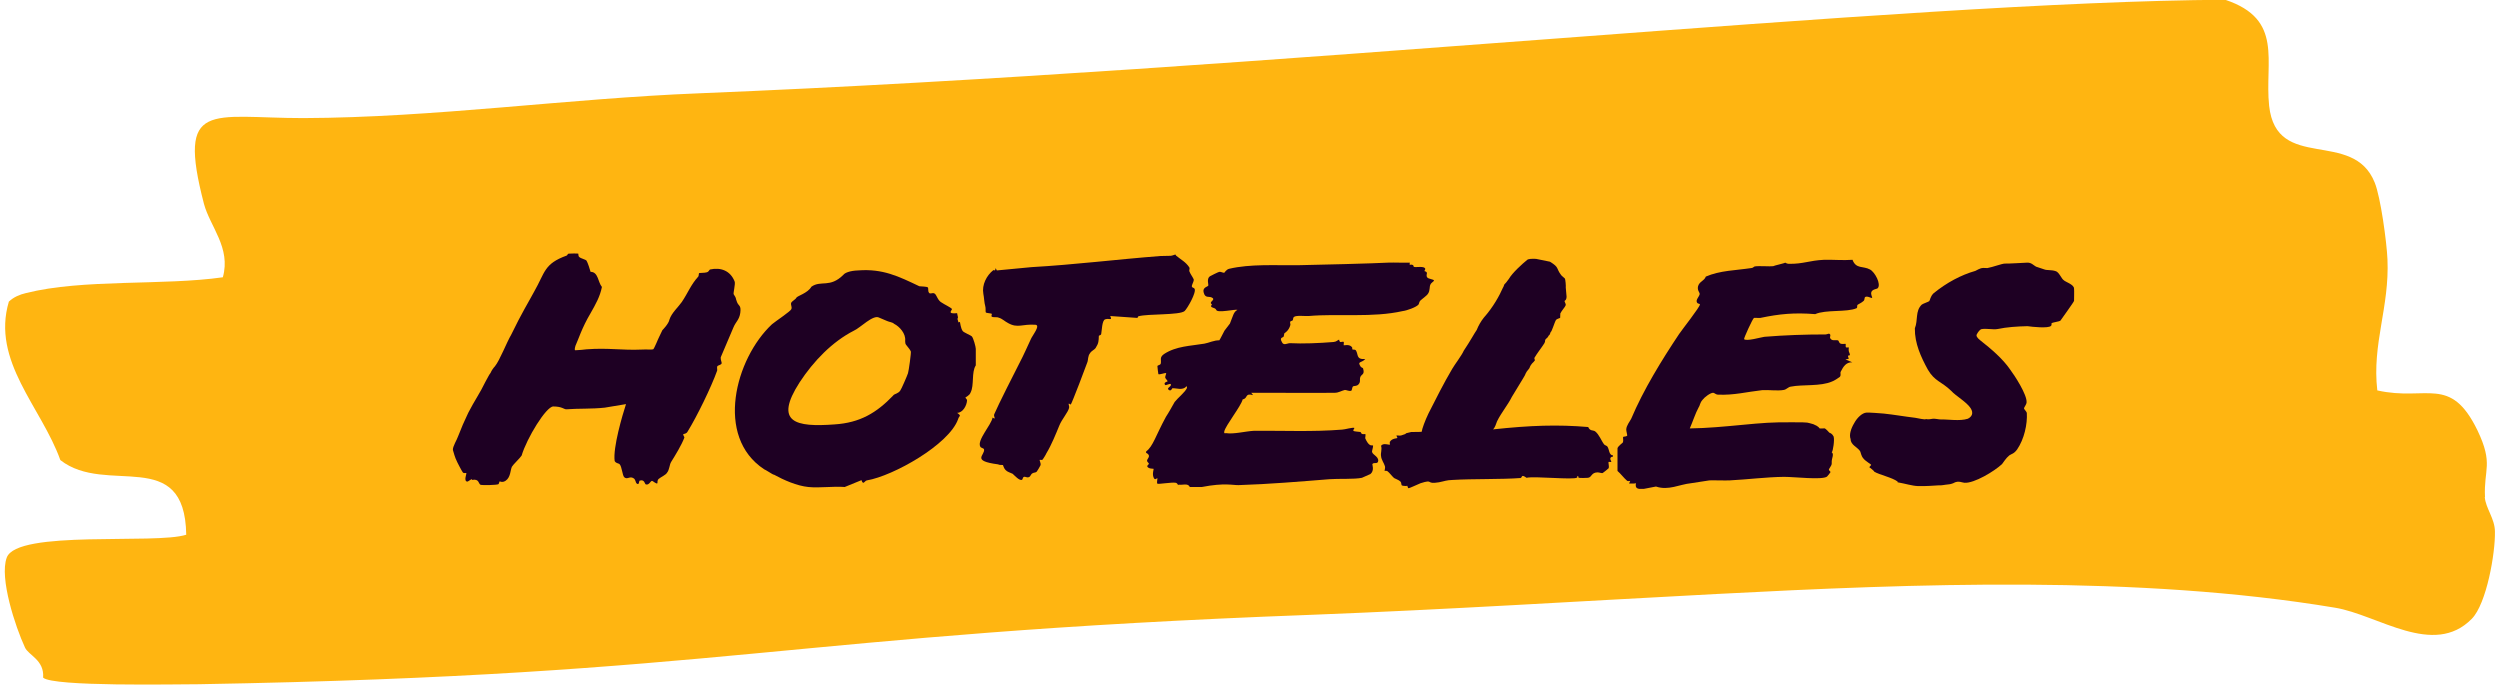 <?xml version="1.0" encoding="UTF-8"?>
<svg id="Layer_1" data-name="Layer 1" xmlns="http://www.w3.org/2000/svg" width="1.46in" height=".4in" viewBox="0 0 105.44 29">
  <g id="Layer_3" data-name="Layer 3">
    <path id="Fill-1" d="M105.01,21.05c-.06-1.19.37-1.39-.32-2.83-1.15-2.36-2.15-1.22-4.24-1.69-.23-1.97.52-3.52.43-5.55-.03-.72-.29-2.64-.54-3.25-.92-2.3-4.16-.42-4.47-3.25-.2-1.89.63-3.66-1.86-4.49-13.73.08-40.2,2.97-64.6,3.96-5.59.22-11.21,1.03-16.77,1.05-3.93,0-5.36-.8-4.21,3.63.26.97,1.15,1.86.8,3.11-2.52.36-5.93.06-8.34.67-.26.06-.52.17-.72.36-.75,2.52,1.38,4.47,2.18,6.71,1.95,1.53,5.27-.64,5.33,3.16-1.29.42-7.17-.22-7.6.97-.32.86.37,2.94.77,3.8.14.33.83.53.77,1.28.4.39,5.62.28,6.59.28,22.39-.39,24.75-2.11,47.13-2.94,5.71-.22,11.41-.58,17.12-.88,8.43-.44,17.86-.81,26.2.58,1.82.3,4.17,2.12,5.79.47.63-.64,1-2.8.98-3.69,0-.55-.4-1-.43-1.47" fill="#ffb511" fill-rule="evenodd"/>
  </g>
  <g isolation="isolate">
    <path d="M19.78,20.29c-.08.01-.16.11-.21.1-.15-.03-.01-.34-.03-.36s-.1.03-.15-.03c-.03-.03-.26-.47-.27-.51-.03-.04-.15-.41-.15-.44-.01-.15.17-.42.23-.6.11-.29.26-.64.42-.97.26-.51.49-.82.73-1.32.15-.29.19-.34.22-.38.03-.08.12-.21.18-.27.21-.26.49-1,.69-1.34.45-.93.73-1.37.97-1.82.47-.82.41-1.18,1.38-1.53.03-.01.04-.08.08-.08.05-.01.4-.01.41,0s-.01.1.04.14c.07.07.27.1.31.16.05.08.14.36.17.47.33,0,.31.44.48.64-.08.41-.27.74-.48,1.11-.37.62-.53,1.15-.64,1.38-.04.14-.04.19,0,.19.12,0,.38-.03.47-.04.95-.07,1.45.05,2.37.01.11-.01.42.01.45-.01.05-.03.21-.45.27-.56l.12-.25s.27-.27.3-.45c.08-.27.4-.56.52-.74.26-.38.38-.73.7-1.08.03-.04.01-.12.04-.15.03-.01.22,0,.32-.03.1-.03.1-.11.14-.12.45-.1.86.05,1.04.51.04.1-.07.51-.04.54.14.22.05.1.14.33.07.18.18.12.14.45-.04.3-.19.38-.29.62l-.54,1.27c-.01.11.05.21.04.25-.01.07-.14.08-.18.12-.03.04,0,.14-.01.19-.25.7-.86,1.95-1.25,2.58-.05.1-.16.1-.18.11-.03.04.05.11.04.15-.12.32-.38.74-.56,1.03-.07.11-.07.33-.17.45-.05.1-.27.19-.36.27-.07.07-.04.18-.05.18-.04.05-.19-.1-.23-.1-.07.01-.12.19-.26.15-.05-.01-.05-.23-.26-.16-.04.01-.01.23-.14.11-.03-.03-.04-.17-.12-.21-.16-.11-.27.08-.4-.05-.07-.08-.1-.44-.18-.53-.04-.07-.15-.03-.22-.15-.08-.56.33-1.95.48-2.41l-.9.15c-.55.06-1.1.03-1.63.07-.1,0-.18-.12-.55-.12-.3,0-1.12,1.34-1.34,2.08-.08.12-.36.38-.41.47-.07.14-.05.44-.26.59-.14.1-.25.03-.26.03-.01.01-.03.1-.05.12-.07.04-.67.05-.75.03-.11-.04-.05-.27-.37-.21Z" fill="#1e0023"/>
    <path d="M32.55,20.1c-.07-.03-.34-.21-.4-.23-2.1-1.38-1.22-4.69.33-6.14.14-.12.79-.55.82-.64.04-.1-.03-.16-.01-.26.03-.08.19-.15.22-.22.03-.08.48-.19.64-.47.41-.29.78.07,1.36-.51.05-.07.26-.17.62-.18,1.04-.08,1.71.25,2.59.67.08.01.32.01.36.05.03.03,0,.15.04.21.05.11.18-.03.27.07.07.07.12.29.29.37.08.06.36.19.42.26.03.04-.25.23.22.18.01.1.07.22.01.23.04.11.04.15.04.15.04.03.04-.03.07,0,.01.01.03.27.12.38.03.05.36.19.38.22.07.07.17.45.17.53v.7c-.19.29-.06.84-.22,1.15-.05.14-.22.19-.22.22,0,.01.08.08.07.11-.01.22-.18.53-.42.53.21.15.08.11.04.27-.38,1.07-2.74,2.4-3.86,2.59-.1.01-.15.23-.23-.01l-.71.29c-.48-.04-1.07.05-1.54,0-.49-.05-1.03-.29-1.47-.53ZM37.62,16.73c.05-.05.21-.07.29-.19.04-.04.3-.64.33-.74.03-.08.14-.88.12-.92-.07-.15-.22-.27-.23-.34-.01-.05-.01-.08-.01-.12.03-.29-.23-.59-.47-.71-.07-.07-.19-.07-.3-.12l-.33-.14c-.25-.15-.81.44-1.07.55-.92.47-1.71,1.29-2.3,2.19-1.1,1.71-.16,1.9,1.48,1.78,1.08-.07,1.78-.49,2.49-1.23Z" fill="#1e0023"/>
    <path d="M42.67,20.06c-.1-.05-.23-.08-.3-.16-.07-.07-.1-.19-.11-.21-.03-.01-.14.01-.21-.03-1.14-.15-.55-.38-.59-.63-.01-.06-.14-.06-.16-.12-.15-.27.47-.92.52-1.23.18.11.03-.04.07-.14.15-.36.89-1.82,1.07-2.17.19-.36.32-.67.49-1.03.05-.12.42-.58.18-.59-.55-.04-.74.16-1.15-.07-.14-.07-.25-.19-.4-.23-.08-.04-.21,0-.29-.04-.04-.03.01-.11,0-.12-.03-.03-.23-.03-.25-.06-.03-.01,0-.19-.03-.27-.04-.12-.05-.38-.08-.52-.07-.38.14-.78.42-1,.01-.01.07.01.07.01.04-.04,0-.18.08,0l1.47-.14c1.79-.1,3.63-.33,5.45-.47.18-.01.27,0,.45-.01.08-.01.15-.05.19-.05.03,0,.01.04.04.05.19.16.4.26.55.49.03.04-.01.11,0,.16.04.12.18.3.19.36,0,.1-.1.23-.08.3.01.04.08.04.11.08.1.14-.3.84-.42.95-.21.18-1.55.11-1.95.22-.03,0-.03.07-.05.07l-1.15-.08c.11.22-.05.08-.21.14-.14.04-.14.48-.17.62-.01.06-.1.06-.1.08-.01.22,0,.3-.14.52-.05.07-.18.12-.23.21-.1.12-.08.29-.11.37-.03.1-.67,1.78-.71,1.81,0,0-.08-.05-.08-.04-.03.01.03.11.01.18-.04.18-.31.49-.41.74-.14.34-.34.84-.55,1.18-.01.04-.15.26-.16.27-.04.03-.12,0-.12.01-.03.01.06.14.03.23,0,.01-.15.27-.16.27-.05.05-.12.03-.18.07-.07.03-.08.14-.15.16-.08.04-.15-.03-.21-.01s-.05.11-.08.12c-.1.07-.33-.19-.41-.26Z" fill="#1e0023"/>
    <path d="M49.67,20.54s-.01-.08-.1-.1c-.15-.03-.74.07-.77.04-.04-.04.01-.22,0-.23-.04-.01-.1.11-.16-.03-.07-.15.01-.36,0-.37s-.22.01-.27-.1c-.01-.05.07-.08.07-.12-.01-.03-.08-.08-.08-.12,0-.1.21-.21-.04-.34v-.05c.3-.23.4-.66.84-1.47.12-.18.26-.44.37-.63.14-.18.44-.41.52-.59,0-.03.01-.08-.03-.07-.14.19-.45.06-.59.08-.01.01-.06.16-.17.05-.07-.07.17-.14.1-.23-.03-.03-.21.07-.23.04-.1-.1.1-.15.1-.15-.01-.07-.1-.11-.1-.18,0-.05.05-.15.04-.17-.03-.03-.29.08-.33.04-.01-.01-.04-.33-.04-.34.01-.04.12-.04.14-.1.04-.16-.07-.26.14-.41.52-.34,1.12-.34,1.71-.44.18-.03.42-.15.63-.14.03-.03.19-.36.22-.41l.23-.3c.14-.34.15-.49.32-.58-.08-.04-.86.15-.9,0-.04-.12-.32-.07-.18-.23-.16-.11.14-.17.03-.27-.14-.11-.31.04-.38-.23-.07-.22.18-.26.19-.29.03-.04-.08-.29.07-.4.01-.01.37-.19.4-.19.07-.01.14.04.21.04.01,0,.08-.14.21-.17.89-.21,1.96-.14,2.88-.15.68-.01,3.37-.08,3.85-.11.3-.01.62.01.92,0-.04.16.03.05.12.1.04.01.03.07.05.08.11.03.44-.05.48.08.01.03-.04.07-.03.1.01.01.08.01.1.07.01.04-.04.11.01.19s.29.08.29.14c0,.03-.14.11-.15.17-.05.08-.01.25-.1.38-.04.08-.26.23-.33.3-.05.05-.05.14-.08.17-.1.11-.49.25-.66.27-1.29.29-2.69.1-3.99.21-.15.01-.52-.04-.62.04-.04.03-.03.1-.05.14-.03.03-.08.03-.1.05-.03.04.01.11,0,.15-.07.26-.25.34-.26.36,0,0-.01.1-.03.14-.04.04-.18.03-.07.22.07.17.23.05.34.05.53.03,1.25,0,1.85-.05.12-.01.17-.08.23-.1.01-.01,0,.07.05.1.04.01.12-.03.15,0,.01.03-.01.12,0,.14.01.01.23-.06.34.07.03.01.01.08.03.11.03.01.1-.01.14.03.12.18,0,.4.4.37-.15.18-.36.08-.19.33.03.04.1.04.1.08.08.26-.08.23-.12.36-.04.11.03.19-.08.31-.08.08-.18.05-.23.08-.04.04-.04.17-.07.18-.07.04-.21-.03-.27-.03-.14.03-.27.12-.42.12-.27.01-2.77,0-3.55,0l.08.1c-.36-.1-.21.14-.44.18-.07.29-.73,1.11-.78,1.36-.01.1.01.07.08.07.33.05.81-.08,1.18-.1,1.26-.01,2.48.05,3.73-.05.1,0,.47-.11.52-.07.01.01-.07.1-.04.12.01.03.23.04.29.05.04.01.03.07.07.08.05.03.12,0,.14.01.03.01-.01.17,0,.18.26.59.41.03.29.53-.04.15.26.21.26.41-.01.18-.18.05-.25.15-.01.01.1.27-.08.42l-.36.16c-.32.07-1.01.03-1.38.06-1.25.1-2.56.21-3.84.25-.23.01-.59-.11-1.56.08h-.51c-.07-.18-.32-.07-.47-.1Z" fill="#1e0023"/>
    <path d="M59.36,20.58c-.05-.01-.18,0-.21-.03-.03-.01-.01-.11-.06-.16-.11-.1-.25-.12-.29-.17-.05-.04-.18-.21-.26-.27-.05-.03-.12-.01-.12-.01-.01-.01.04-.14.01-.21-.03-.11-.15-.27-.16-.41-.03-.14.05-.29,0-.44.07-.14.34-.04.37-.05.01-.01-.01-.08,0-.12.1-.17.32-.14.32-.17.01,0-.05-.1-.04-.1.01-.01.12.01.19,0,.41-.12-.01-.05.44-.15.1,0,.41,0,.44-.01.01-.11.14-.47.29-.78.32-.63.64-1.27,1-1.88.11-.19.41-.58.49-.77.3-.45.45-.74.55-.88.07-.18.18-.37.3-.52.4-.45.66-.93.81-1.27.03-.03.05-.14.07-.15s.08-.08.18-.22c.15-.26.56-.63.78-.81.05-.04.21-.05.37-.04l.59.12c.41.25.25.27.47.56.01.03.16.14.16.15.03.04.05.34.04.38l.03.34c.01.05.01.18-.07.22-.04.05.07.12.03.21-.03.07-.16.21-.22.33-.01.08,0,.18-.01.19s-.11.03-.17.08c-.07.11-.18.51-.23.52-.05.18-.08.11-.1.18-.03.07-.11.1-.12.14-.03.01.01.07-.05.16-.12.19-.3.41-.41.6-.03.04.03.11.01.12-.07.11-.15.11-.23.33-.22.26-.11.19-.26.42l-.48.79c-.18.36-.45.67-.63,1.04-.04.1-.08.26-.17.34,1.58-.17,2.74-.21,4.03-.1.08.18.19.12.29.18.18.14.27.41.38.55.03.05.12.05.15.11.07.1.06.36.23.36v.05c-.22.03-.05.22-.07.22-.01.03-.11-.01-.12.01-.01.03.03.19.01.26,0,.01-.25.21-.26.21-.05.01-.14-.03-.22-.03-.27.01-.23.21-.4.23-.04.01-.37.01-.38,0-.05-.01-.01-.08-.05-.08s0,.05-.03.07c-.14.11-1.81-.07-2.14.01-.25-.18-.17,0-.26.01-.78.06-2.04.03-2.86.08-.29.01-.33.05-.59.1-.59.1-.19-.15-.78.04-.11.04-.45.21-.51.21-.03,0-.03-.1-.07-.12Z" fill="#1e0023"/>
    <path d="M69.02,20.47s-.22.01-.25,0c0-.01.05-.1.05-.11-.01,0-.1.03-.14-.01-.12-.1-.27-.3-.4-.41v-.96c.01-.08.22-.23.23-.25.03-.08-.01-.21.01-.23s.12-.01.17-.05c.01-.03-.04-.19-.04-.27.01-.17.15-.33.21-.45.52-1.23,1.29-2.48,2.03-3.59.12-.18.88-1.14.88-1.25,0-.03-.08-.03-.11-.06-.1-.12.08-.26.1-.38,0-.08-.11-.15-.07-.33.06-.21.26-.22.33-.41.6-.26,1.26-.26,1.92-.36.07,0,.1-.05.15-.07.19-.03.64.01.78-.01.05-.03.48-.12.51-.15,0,0,.08.05.15.05.62.01.86-.14,1.49-.17.4-.01.81.03,1.21,0,.15.4.45.25.74.41.21.11.48.62.33.79-.03.04-.22.04-.27.16-.04.11.05.23.03.25-.03.03-.21-.1-.3-.03-.03.03-.01.12-.06.16-.08.08-.23.14-.26.17-.03.04.01.11-.04.14-.41.18-1.3.05-1.75.25-.89-.07-1.51-.01-2.32.16-.08.01-.19-.01-.27,0-.05.01-.45.89-.42.9.1.1.71-.08.86-.1.86-.07,1.71-.1,2.59-.1.08,0,.15-.07.19,0,.03.03-.01.1,0,.15.08.15.22.07.33.1.05.01.04.12.12.14.05.03.18,0,.21.01.01.03-.01.11.01.14s.12,0,.12.01c.01.01-.01.08,0,.14,0,.05.05.11.05.18,0,.03-.08.01-.08.04,0,.12.12.11-.11.15l.29.12c-.26-.01-.38.18-.49.4-.03.07.03.14-.04.22-.03.03-.27.18-.32.19-.49.22-1.26.12-1.75.22-.11.01-.18.12-.3.14-.26.05-.64-.01-.92.01-.63.07-1.19.22-1.86.19-.1,0-.16-.08-.21-.08-.12,0-.37.19-.45.3-.12.14-.1.23-.17.33-.12.21-.27.66-.37.88.73-.01,1.47-.08,2.21-.15.84-.08,1.3-.12,2.17-.11.74,0,.56.01.85.08.25.1.25.17.27.18.07.01.21-.01.22,0,.03.01.18.16.19.18.03.01.12.04.18.16.05.15-.03.62-.07.66-.04.03.07,0,.03.19-.05.19-.04.21-.04.3s-.12.21-.12.26c0,.03.07.07.07.1,0,.01-.14.19-.15.19-.21.15-1.37.01-1.82.01-.77.01-1.52.11-2.3.15-.14.01-.82-.01-.86,0l-.78.12c-.49.05-.95.32-1.48.14l-.52.1h-.19c-.22-.03-.12-.22-.15-.25Z" fill="#1e0023"/>
    <path d="M80.14,20.39c-.22-.17-.78-.29-.99-.42,0-.03-.19-.18-.21-.19,0-.01.08-.08.08-.1s-.25-.16-.33-.27c-.1-.11-.11-.27-.14-.31-.11-.17-.4-.26-.4-.51-.07-.17.01-.44.15-.67.12-.23.34-.44.52-.45.1-.01.62.03.73.04.47.05.84.12,1.34.18.08.01.44.1.45.05.07.03.25,0,.29-.01.1-.01.25.03.34.03.29-.01.81.08,1.14-.03.15-.07.27-.22.12-.45-.18-.27-.62-.51-.82-.73-.41-.4-.7-.4-.99-.9-.29-.53-.56-1.11-.55-1.75.14-.34.01-.73.29-1,.04-.04.29-.12.32-.15.04-.05.04-.19.18-.33.55-.45,1.17-.78,1.77-.95.22-.11.23-.14.51-.12.23-.04.62-.19.74-.19.11.01.89-.04.96-.04.17,0,.25.11.36.17l.36.12c.1.04.3.01.47.07.14.03.26.34.34.38.07.08.44.18.44.36.01.07,0,.49,0,.52-.01.05-.56.81-.58.84-.04.03-.31.07-.37.1-.01.03.01.1-.03.12-.11.11-.79.04-.99.01-.44.01-.89.04-1.26.12-.21.04-.49-.04-.71.01-.14.1-.17.22-.18.22-.03.06.01.14.15.25.47.37.95.78,1.26,1.23.19.25.73,1.08.7,1.4-.01.1-.1.19-.11.25.01.05.1.12.12.19.03.48-.11,1.11-.41,1.55-.14.19-.23.18-.33.25-.15.12-.25.3-.31.37-.32.3-1.18.82-1.59.79-.08,0-.25-.1-.44,0,0,.01-.16.07-.25.07-.14.01-.27.05-.42.04-.19.01-.52.04-.86.03-.25-.01-.52-.1-.86-.16Z" fill="#1e0023"/>
  </g>
</svg>